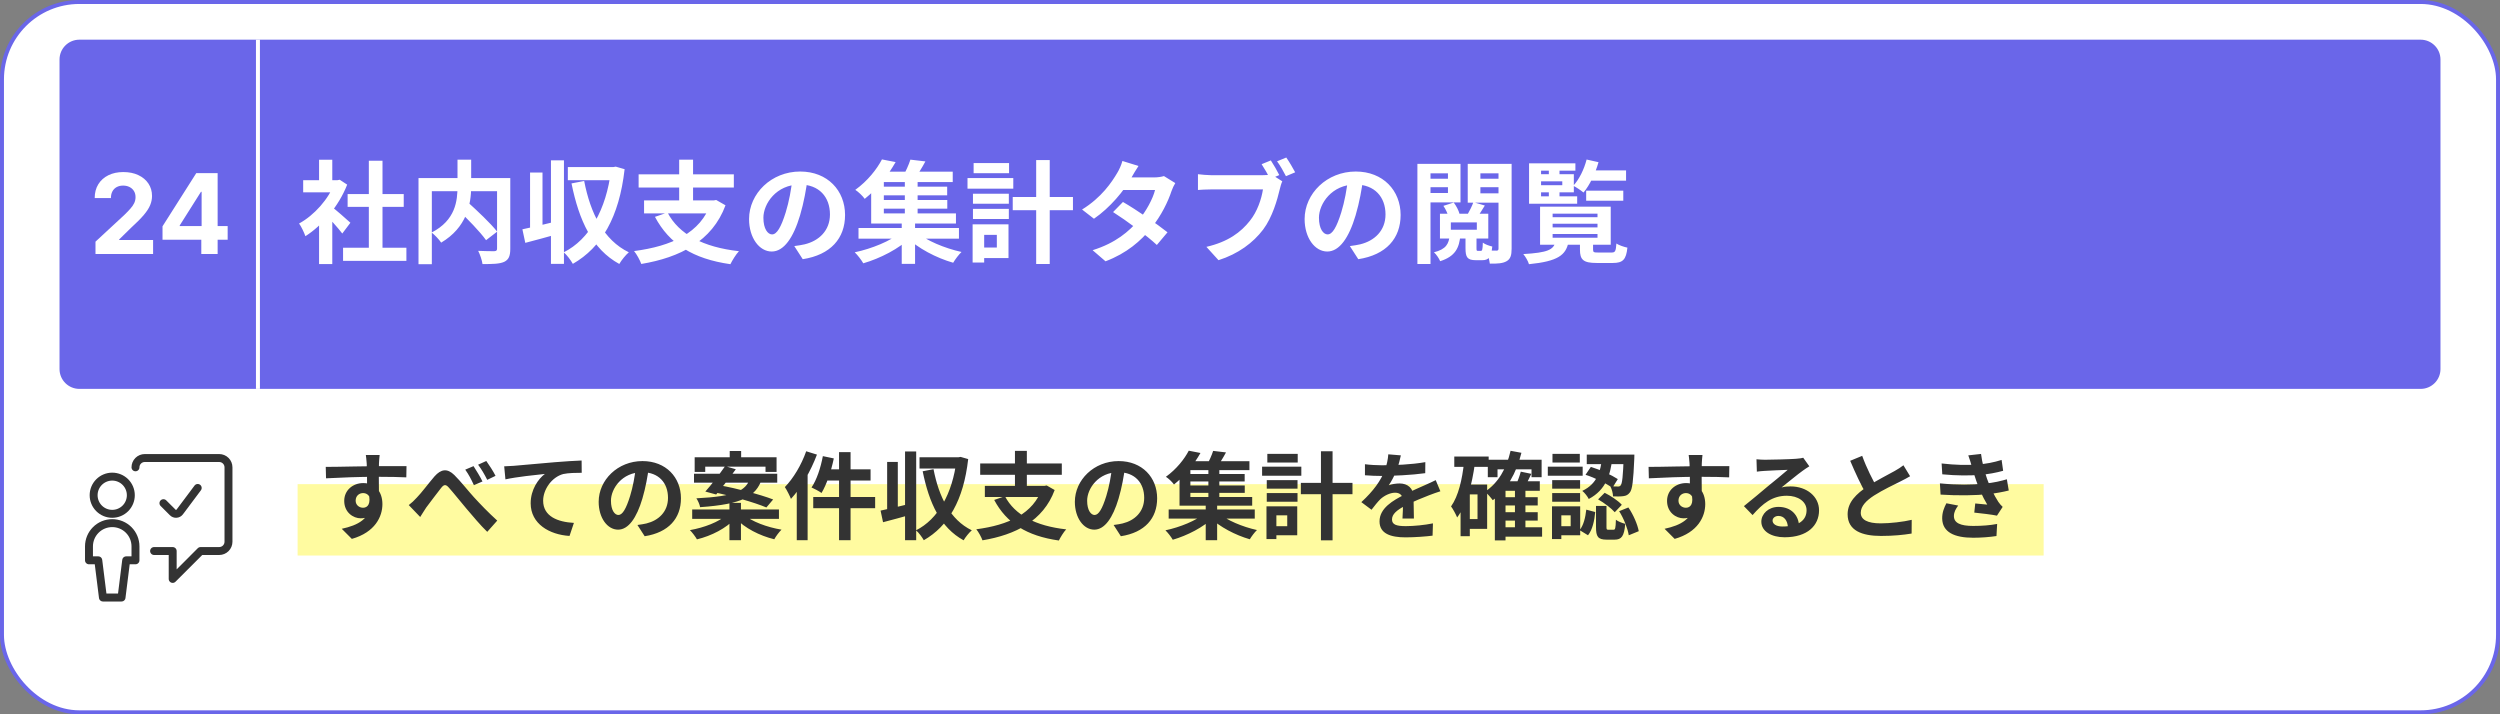 <svg xmlns="http://www.w3.org/2000/svg" width="630" height="180" viewBox="0 0 630 180" fill="none"><rect x="0" y="0" width="630" height="180" fill="#808080" stroke="none"/><rect x="0.5" y="0.5" width="629" height="179" rx="19.5" fill="white"></rect><rect x="0.5" y="0.5" width="629" height="179" rx="19.5" stroke="#6A66E9"></rect><g clip-path="url(#clip0_47_3205)"><rect x="75" y="122" width="543" height="18" fill="#FFFBA0"></rect><path d="M95.672 114.656C95.6 115.064 95.528 116.336 95.504 116.72C95.432 118.304 95.48 123.2 95.504 125.12L92.504 124.112C92.504 122.624 92.504 118.016 92.408 116.744C92.336 115.784 92.24 114.968 92.192 114.656H95.672ZM82.088 117.656C85.664 117.656 92 117.464 95 117.464C97.448 117.464 101.096 117.44 102.44 117.464L102.392 120.296C100.904 120.224 98.456 120.152 94.928 120.152C90.56 120.152 85.784 120.344 82.16 120.536L82.088 117.656ZM95.096 124.76C95.096 128.672 93.656 130.616 90.896 130.616C89.048 130.616 86.744 129.152 86.744 126.224C86.744 123.512 88.952 121.736 91.544 121.736C94.712 121.736 96.368 124.064 96.368 127.04C96.368 130.184 94.52 134.144 88.664 135.8L86.12 133.256C90.2 132.368 93.392 130.76 93.392 126.56C93.392 125 92.552 124.256 91.496 124.256C90.56 124.256 89.624 124.904 89.624 126.176C89.624 127.256 90.512 127.952 91.496 127.952C92.624 127.952 93.608 126.992 92.84 124.136L95.096 124.76ZM103.009 127.28C103.729 126.728 104.305 126.2 105.025 125.408C106.153 124.28 108.001 121.784 109.489 120.056C111.169 118.16 112.729 117.992 114.481 119.696C116.113 121.304 118.033 123.776 119.425 125.288C120.961 126.968 123.025 129.128 125.305 131.192L122.785 134.024C121.081 132.392 119.089 129.992 117.553 128.192C116.065 126.44 114.265 124.16 113.137 122.912C112.321 121.952 111.841 122.096 111.145 122.984C110.185 124.16 108.457 126.536 107.401 127.904C106.873 128.672 106.321 129.632 105.889 130.28L103.009 127.28ZM119.329 117.464C120.001 118.496 121.057 120.224 121.585 121.328L119.425 122.264C118.729 120.752 118.129 119.6 117.241 118.352L119.329 117.464ZM122.545 116.168C123.241 117.128 124.345 118.832 124.873 119.912L122.785 120.92C122.017 119.408 121.369 118.304 120.481 117.104L122.545 116.168ZM127.056 117.512C127.992 117.488 128.952 117.44 129.408 117.392C131.424 117.2 135.36 116.864 139.776 116.48C142.248 116.264 144.864 116.12 146.568 116.048L146.592 119.144C145.296 119.144 143.232 119.168 141.936 119.456C139.056 120.224 136.872 123.344 136.872 126.176C136.872 130.136 140.568 131.552 144.624 131.768L143.52 135.056C138.48 134.744 133.728 132.032 133.728 126.824C133.728 123.368 135.672 120.656 137.304 119.432C135.048 119.672 130.152 120.176 127.368 120.8L127.056 117.512ZM163.536 117.56C163.2 120.008 162.72 122.816 161.88 125.648C160.44 130.496 158.376 133.472 155.76 133.472C153.072 133.472 150.864 130.52 150.864 126.464C150.864 120.944 155.688 116.192 161.904 116.192C167.832 116.192 171.6 120.32 171.6 125.576C171.6 130.616 168.504 134.192 162.456 135.128L160.632 132.296C161.568 132.176 162.24 132.056 162.888 131.912C165.936 131.168 168.336 128.984 168.336 125.456C168.336 121.688 165.984 119 161.832 119C156.744 119 153.96 123.152 153.96 126.176C153.96 128.6 154.92 129.776 155.832 129.776C156.864 129.776 157.776 128.24 158.784 125C159.48 122.744 160.008 119.984 160.248 117.464L163.536 117.56ZM183.888 113.648H186.768V116.84H183.888V113.648ZM183.816 126.728H186.72V136.136H183.816V126.728ZM175.056 115.232H195.696V118.928H192.912V117.608H177.72V118.928H175.056V115.232ZM174.888 119.384H195.864V121.64H174.888V119.384ZM174.432 128.384H196.296V130.76H174.432V128.384ZM182.736 117.464L185.424 118.256C183.864 120.416 181.872 122.96 180.48 124.616L177.744 123.872C179.256 122.192 181.296 119.528 182.736 117.464ZM179.688 123.992L181.272 122.288C185.496 123.032 191.544 124.592 194.832 125.864L193.128 127.88C190.128 126.608 184.128 124.904 179.688 123.992ZM183.096 129.752L185.232 130.688C183.024 133.112 179.304 135.032 175.632 135.92C175.248 135.248 174.432 134.144 173.856 133.592C177.432 132.968 181.2 131.528 183.096 129.752ZM187.416 129.68C189.432 131.432 193.296 132.872 196.944 133.472C196.32 134.072 195.504 135.176 195.12 135.896C191.448 135.008 187.632 133.064 185.352 130.592L187.416 129.68ZM188.976 120.728H192C190.464 125.072 187.176 127.064 176.424 127.808C176.328 127.136 175.872 126.152 175.488 125.576C185.448 125.072 187.8 123.632 188.976 120.728ZM211.44 113.936H214.344V136.136H211.44V113.936ZM207.36 114.944L210.12 115.52C209.448 118.76 208.296 122.12 207.024 124.232C206.448 123.8 205.2 123.152 204.504 122.84C205.8 120.944 206.808 117.896 207.36 114.944ZM208.272 118.28H219.384V121.088H207.576L208.272 118.28ZM204.936 125.24H220.536V128.072H204.936V125.24ZM203.16 113.72L205.872 114.56C204.336 118.64 201.888 122.96 199.32 125.72C199.056 125.024 198.264 123.44 197.784 122.744C199.92 120.56 201.96 117.152 203.16 113.72ZM200.784 120.344L203.52 117.608V117.632V136.136H200.784V120.344ZM221.904 128.672C223.824 128.288 226.632 127.616 229.32 126.944L229.68 129.656C227.232 130.352 224.64 131.048 222.528 131.6L221.904 128.672ZM228.072 113.768H230.88V136.136H228.072V113.768ZM223.56 116.408H226.248V129.344H223.56V116.408ZM231.72 115.232H241.728V118.064H231.72V115.232ZM241.056 115.232H241.536L242.064 115.136L243.984 115.688C242.808 126.08 238.992 132.584 232.8 136.136C232.368 135.368 231.504 134.192 230.832 133.64C236.352 130.88 240.024 124.448 241.056 115.88V115.232ZM235.248 118.232C236.592 125.192 239.448 131 244.896 133.64C244.224 134.192 243.288 135.368 242.832 136.16C236.976 132.944 234.144 126.8 232.512 118.76L235.248 118.232ZM253.248 125.048C255.72 129.776 260.952 132.536 268.68 133.4C268.032 134.072 267.24 135.392 266.832 136.208C258.744 135.056 253.656 131.84 250.536 125.984L253.248 125.048ZM248.184 122.432H263.568V125.24H248.184V122.432ZM247.008 116.792H267.576V119.648H247.008V116.792ZM255.768 113.624H258.768V123.704H255.768V113.624ZM262.632 122.432H263.256L263.76 122.336L265.776 123.488C262.896 131.264 255.912 134.768 247.584 136.16C247.32 135.392 246.576 134.024 246.024 133.376C254.088 132.32 260.448 129.488 262.632 122.96V122.432ZM283.536 117.56C283.2 120.008 282.72 122.816 281.88 125.648C280.44 130.496 278.376 133.472 275.76 133.472C273.072 133.472 270.864 130.52 270.864 126.464C270.864 120.944 275.688 116.192 281.904 116.192C287.832 116.192 291.6 120.32 291.6 125.576C291.6 130.616 288.504 134.192 282.456 135.128L280.632 132.296C281.568 132.176 282.24 132.056 282.888 131.912C285.936 131.168 288.336 128.984 288.336 125.456C288.336 121.688 285.984 119 281.832 119C276.744 119 273.96 123.152 273.96 126.176C273.96 128.6 274.92 129.776 275.832 129.776C276.864 129.776 277.776 128.24 278.784 125C279.48 122.744 280.008 119.984 280.248 117.464L283.536 117.56ZM294.504 128.384H316.2V130.688H294.504V128.384ZM299.112 119.456H313.656V121.328H299.112V119.456ZM299.112 122.336H313.68V124.208H299.112V122.336ZM298.536 116.216H314.856V118.472H298.536V116.216ZM304.512 117.632H307.272V126.056H304.512V117.632ZM303.84 126.848H306.72V136.136H303.84V126.848ZM303.624 129.344L305.784 130.4C303.312 132.848 299.184 134.96 295.536 136.016C295.128 135.296 294.312 134.24 293.688 133.64C297.336 132.872 301.488 131.192 303.624 129.344ZM307.032 129.272C309.096 131.096 313.152 132.776 316.752 133.568C316.152 134.144 315.36 135.2 314.952 135.896C311.328 134.864 307.296 132.752 304.848 130.352L307.032 129.272ZM305.712 113.624L308.952 114.008C308.184 115.448 307.32 116.792 306.648 117.728L304.104 117.224C304.704 116.192 305.376 114.704 305.712 113.624ZM299.568 113.576L302.52 114.152C300.912 116.96 298.8 119.72 295.848 122.096C295.392 121.448 294.456 120.56 293.808 120.152C296.496 118.208 298.464 115.688 299.568 113.576ZM297.24 117.68H299.976V125.24H315.552V127.424H297.24V117.68ZM327.816 121.688H340.824V124.544H327.816V121.688ZM332.88 113.72H335.808V136.16H332.88V113.72ZM319.224 120.992H326.976V123.152H319.224V120.992ZM319.368 114.368H327.024V116.552H319.368V114.368ZM319.224 124.256H326.976V126.44H319.224V124.256ZM318.048 117.608H327.936V119.888H318.048V117.608ZM320.544 127.592H326.904V134.888H320.544V132.608H324.384V129.872H320.544V127.592ZM319.152 127.592H321.648V135.848H319.152V127.592ZM353.016 114.752C352.824 115.64 352.512 117.056 351.84 118.784C351.336 119.96 350.64 121.328 349.968 122.288C350.616 122 351.888 121.832 352.704 121.832C354.696 121.832 356.208 123.008 356.208 125.24C356.208 126.536 356.28 129.152 356.304 130.664H353.424C353.52 129.536 353.568 127.496 353.544 126.2C353.544 124.664 352.584 124.16 351.576 124.16C350.256 124.16 348.744 124.952 347.832 125.816C347.112 126.536 346.44 127.4 345.624 128.456L343.056 126.536C346.128 123.704 347.976 121.112 348.984 118.472C349.464 117.176 349.776 115.712 349.848 114.488L353.016 114.752ZM343.968 116.984C345.192 117.152 346.968 117.248 348.192 117.248C351.36 117.248 355.704 117.08 359.184 116.456L359.16 119.24C355.776 119.72 350.952 119.936 348.024 119.936C347.04 119.936 345.288 119.888 343.968 119.768V116.984ZM362.976 123.8C362.232 124.016 360.936 124.496 360.12 124.808C358.56 125.408 356.4 126.272 354.144 127.424C351.96 128.552 350.784 129.584 350.784 130.904C350.784 132.224 351.936 132.584 354.264 132.584C356.304 132.584 358.992 132.32 361.104 131.888L361.008 134.984C359.4 135.2 356.472 135.416 354.192 135.416C350.448 135.416 347.64 134.48 347.64 131.384C347.64 128.048 351.072 126.08 353.952 124.64C356.16 123.488 357.672 122.912 359.112 122.24C360.048 121.832 360.888 121.448 361.8 120.992L362.976 123.8ZM378.504 125.288H387.504V127.376H378.504V125.288ZM378.504 129.08H387.504V131.192H378.504V129.08ZM378.456 132.872H388.608V135.248H378.456V132.872ZM374.928 115.856H388.488V120.248H385.944V118.28H377.376V120.248H374.928V115.856ZM381.768 123.272H384.408V134H381.768V123.272ZM379.392 121.28H388.032V123.68H379.392V136.184H376.704V123.776L379.128 121.28H379.392ZM380.664 113.6L383.4 114.104C382.104 119.312 379.704 123.464 376.176 126.056C375.792 125.504 374.808 124.376 374.232 123.896C377.52 121.736 379.656 118.088 380.664 113.6ZM383.232 118.856L385.896 119.408C385.272 120.728 384.624 122.024 384.096 122.912L381.936 122.36C382.416 121.376 382.968 119.912 383.232 118.856ZM366.48 115.04H375.144V117.656H366.48V115.04ZM369.192 122.096H374.76V133.28H369.192V130.808H372.336V124.592H369.192V122.096ZM368.952 116.432L371.664 116.864C370.944 122.048 369.648 127.136 367.2 130.4C366.936 129.728 366.168 128.264 365.664 127.616C367.536 124.976 368.472 120.824 368.952 116.432ZM368.064 122.096H370.392V135.128H368.064V122.096ZM403.704 115.544H406.296C405.84 119.456 404.784 123.416 400.368 125.744C400.056 125.096 399.312 124.16 398.736 123.704C402.624 121.856 403.344 118.544 403.704 115.544ZM399.552 119.648L400.896 117.656C403.272 118.376 406.08 119.696 407.688 120.728L406.32 122.936C404.76 121.808 401.904 120.392 399.552 119.648ZM409.176 114.56H411.864C411.864 114.56 411.864 115.28 411.84 115.616C411.6 121.088 411.36 123.344 410.712 124.112C410.256 124.712 409.8 124.928 409.104 125.024C408.528 125.12 407.544 125.12 406.488 125.096C406.464 124.304 406.176 123.224 405.792 122.528C406.608 122.6 407.328 122.6 407.688 122.6C408 122.624 408.216 122.552 408.408 122.312C408.792 121.856 409.008 120.032 409.176 114.992V114.56ZM402.192 127.496H404.832V132.752C404.832 133.424 404.88 133.496 405.336 133.496C405.552 133.496 406.344 133.496 406.584 133.496C407.04 133.496 407.136 133.208 407.208 130.976C407.712 131.408 408.84 131.816 409.56 132.008C409.296 135.176 408.6 135.992 406.872 135.992C406.44 135.992 405.336 135.992 404.88 135.992C402.648 135.992 402.192 135.2 402.192 132.8V127.496ZM399.744 128.432L402 129.032C401.784 131.192 401.328 133.472 400.176 134.888L398.064 133.592C399.048 132.392 399.528 130.4 399.744 128.432ZM402.72 125.84L404.376 124.184C405.912 124.952 407.808 126.2 408.696 127.208L406.92 129.08C406.08 128.096 404.256 126.728 402.72 125.84ZM408.024 128.816L410.352 127.88C411.6 129.704 412.656 132.152 412.968 133.856L410.448 134.888C410.184 133.208 409.2 130.664 408.024 128.816ZM399.864 114.56H410.4V116.96H399.864V114.56ZM391.152 120.992H398.184V123.152H391.152V120.992ZM391.224 114.368H398.112V116.552H391.224V114.368ZM391.152 124.256H398.184V126.44H391.152V124.256ZM390.048 117.608H398.832V119.888H390.048V117.608ZM392.4 127.592H398.208V134.888H392.4V132.608H395.808V129.872H392.4V127.592ZM391.104 127.592H393.456V135.848H391.104V127.592ZM429.024 114.656C428.952 115.064 428.88 116.336 428.856 116.72C428.784 118.304 428.832 123.2 428.856 125.12L425.856 124.112C425.856 122.624 425.856 118.016 425.76 116.744C425.688 115.784 425.592 114.968 425.544 114.656H429.024ZM415.44 117.656C419.016 117.656 425.352 117.464 428.352 117.464C430.8 117.464 434.448 117.44 435.792 117.464L435.744 120.296C434.256 120.224 431.808 120.152 428.28 120.152C423.912 120.152 419.136 120.344 415.512 120.536L415.44 117.656ZM428.448 124.76C428.448 128.672 427.008 130.616 424.248 130.616C422.4 130.616 420.096 129.152 420.096 126.224C420.096 123.512 422.304 121.736 424.896 121.736C428.064 121.736 429.72 124.064 429.72 127.04C429.72 130.184 427.872 134.144 422.016 135.8L419.472 133.256C423.552 132.368 426.744 130.76 426.744 126.56C426.744 125 425.904 124.256 424.848 124.256C423.912 124.256 422.976 124.904 422.976 126.176C422.976 127.256 423.864 127.952 424.848 127.952C425.976 127.952 426.96 126.992 426.192 124.136L428.448 124.76ZM442.632 115.736C443.304 115.808 444.12 115.856 444.792 115.856C446.088 115.856 451.2 115.736 452.568 115.616C453.576 115.544 454.128 115.448 454.416 115.352L455.952 117.512C455.4 117.872 454.824 118.208 454.296 118.616C453 119.528 450.48 121.64 448.944 122.84C449.76 122.624 450.48 122.576 451.224 122.576C455.304 122.576 458.4 125.12 458.4 128.6C458.4 132.392 455.52 135.392 449.712 135.392C446.376 135.392 443.856 133.88 443.856 131.456C443.856 129.512 445.632 127.736 448.176 127.736C451.464 127.736 453.288 129.944 453.36 132.584L450.552 132.944C450.504 131.216 449.592 130.016 448.176 130.016C447.288 130.016 446.688 130.568 446.688 131.192C446.688 132.08 447.672 132.68 449.136 132.68C453.192 132.68 455.256 131.144 455.256 128.576C455.256 126.392 453.096 124.928 450.288 124.928C446.592 124.928 444.216 126.896 441.648 129.8L439.464 127.544C441.168 126.2 444.072 123.752 445.464 122.576C446.808 121.472 449.328 119.456 450.504 118.4C449.28 118.448 445.968 118.568 444.672 118.664C444.024 118.712 443.28 118.76 442.728 118.856L442.632 115.736ZM481.344 120.008C480.6 120.44 479.832 120.872 478.944 121.304C477.456 122.048 474.456 123.464 472.248 124.88C470.256 126.176 468.912 127.568 468.912 129.224C468.912 130.952 470.592 131.888 473.928 131.888C476.376 131.888 479.616 131.504 481.752 131L481.728 134.456C479.664 134.792 477.144 135.056 474.024 135.056C469.224 135.056 465.6 133.712 465.6 129.584C465.6 126.536 467.832 124.4 470.688 122.528C472.968 121.016 475.992 119.528 477.456 118.688C478.368 118.16 479.04 117.752 479.664 117.248L481.344 120.008ZM469.272 114.872C470.424 118.064 471.936 120.944 473.064 122.96L470.328 124.544C469.008 122.36 467.568 119.216 466.248 116.12L469.272 114.872ZM489.288 116.792C492.792 117.2 495.72 117.248 498.264 117.056C500.448 116.912 502.416 116.528 504.408 115.904L504.792 118.64C503.064 119.12 500.976 119.528 498.888 119.672C496.416 119.864 493.104 119.888 489.456 119.528L489.288 116.792ZM488.856 121.808C493.176 122.24 497.064 122.168 499.944 121.88C502.536 121.664 504.336 121.184 505.728 120.776L506.208 123.608C504.768 123.968 502.992 124.304 501.048 124.52C498.024 124.856 493.344 124.928 489.024 124.64L488.856 121.808ZM496.872 117.464C496.632 116.576 496.344 115.688 496.008 114.752L499.224 114.392C499.512 116.696 500.112 118.808 500.736 120.656C501.312 122.336 502.488 124.808 503.592 126.488C503.928 126.968 504.24 127.328 504.672 127.736L503.232 129.944C501.888 129.656 499.272 129.368 497.52 129.176L497.76 126.872C498.768 126.968 500.088 127.088 500.784 127.16C499.512 125.024 498.624 122.936 498.024 121.184C497.424 119.48 497.184 118.616 496.872 117.464ZM493.464 127.4C492.888 128.192 492.384 129.008 492.384 130.04C492.384 131.816 494.064 132.536 497.256 132.536C499.512 132.536 501.552 132.368 503.28 132.032L503.112 135.08C501.432 135.344 499.224 135.512 497.256 135.512C492.48 135.512 489.504 134.096 489.432 130.688C489.408 129.128 489.912 127.952 490.488 126.824L493.464 127.4Z" fill="#333333"></path></g><path d="M38.828 138.859H43.516V145.891L50.547 138.859H55.234C55.856 138.859 56.452 138.612 56.892 138.173C57.331 137.733 57.578 137.137 57.578 136.516V117.766C57.578 117.144 57.331 116.548 56.892 116.108C56.452 115.669 55.856 115.422 55.234 115.422H36.484C35.863 115.422 35.267 115.669 34.827 116.108C34.388 116.548 34.141 117.144 34.141 117.766" stroke="#333333" stroke-width="2" stroke-linecap="round" stroke-linejoin="round"></path><path d="M23.594 124.797C23.594 126.04 24.088 127.232 24.967 128.111C25.846 128.991 27.038 129.484 28.281 129.484C29.524 129.484 30.717 128.991 31.596 128.111C32.475 127.232 32.969 126.04 32.969 124.797C32.969 123.554 32.475 122.361 31.596 121.482C30.717 120.603 29.524 120.109 28.281 120.109C27.038 120.109 25.846 120.603 24.967 121.482C24.088 122.361 23.594 123.554 23.594 124.797Z" stroke="#333333" stroke-width="2" stroke-linecap="round" stroke-linejoin="round"></path><path d="M49.823 122.962L45.292 129.016C45.191 129.15 45.063 129.261 44.916 129.341C44.768 129.421 44.605 129.469 44.438 129.481C44.27 129.493 44.102 129.468 43.945 129.41C43.788 129.351 43.645 129.259 43.527 129.141L41.183 126.797M34.141 141.203V137.687C34.141 136.133 33.523 134.643 32.425 133.544C31.326 132.445 29.835 131.828 28.281 131.828C26.727 131.828 25.237 132.445 24.138 133.544C23.039 134.643 22.422 136.133 22.422 137.687V141.203H24.766L25.938 150.578H30.625L31.797 141.203H34.141Z" stroke="#333333" stroke-width="2" stroke-linecap="round" stroke-linejoin="round"></path><path d="M65 10H610C612.761 10 615 12.239 615 15V93C615 95.761 612.761 98 610 98H65V10Z" fill="#6A66E9"></path><path d="M86.452 62.432H102.412V65.736H86.452V62.432ZM87.6 48.908H101.74V52.128H87.6V48.908ZM92.948 40.508H96.392V64.028H92.948V40.508ZM76.4 45.408H85.584V48.46H76.4V45.408ZM80.404 54.984L83.736 51.008V66.548H80.404V54.984ZM80.404 40.256H83.736V46.836H80.404V40.256ZM83.4 51.96C84.38 52.632 87.544 55.432 88.3 56.132L86.256 58.848C85.164 57.392 82.812 54.816 81.552 53.584L83.4 51.96ZM84.352 45.408H85.024L85.612 45.296L87.488 46.528C85.36 51.988 81.132 56.888 76.96 59.52C76.652 58.624 75.868 56.972 75.364 56.328C79.172 54.256 82.868 50.14 84.352 46.024V45.408ZM115.208 52.688L117.756 50.84C120.248 53.08 123.636 56.272 125.288 58.372L122.488 60.528C121.004 58.428 117.728 55.068 115.208 52.688ZM115.292 40.228H118.736V46.948C118.736 51.596 117.56 57.336 111.176 61.144C110.7 60.416 109.552 59.184 108.768 58.596C114.816 55.488 115.292 50.588 115.292 46.92V40.228ZM105.464 44.876H126.744V48.18H108.824V66.576H105.464V44.876ZM125.26 44.876H128.592V62.684C128.592 64.504 128.2 65.428 127.052 65.988C125.876 66.52 124.084 66.548 121.592 66.548C121.48 65.624 120.948 64.084 120.5 63.216C122.152 63.3 124.028 63.3 124.56 63.3C125.092 63.272 125.26 63.104 125.26 62.628V44.876ZM131.644 57.784C133.884 57.336 137.16 56.552 140.296 55.768L140.716 58.932C137.86 59.744 134.836 60.556 132.372 61.2L131.644 57.784ZM138.84 40.396H142.116V66.492H138.84V40.396ZM133.576 43.476H136.712V58.568H133.576V43.476ZM143.096 42.104H154.772V45.408H143.096V42.104ZM153.988 42.104H154.548L155.164 41.992L157.404 42.636C156.032 54.76 151.58 62.348 144.356 66.492C143.852 65.596 142.844 64.224 142.06 63.58C148.5 60.36 152.784 52.856 153.988 42.86V42.104ZM147.212 45.604C148.78 53.724 152.112 60.5 158.468 63.58C157.684 64.224 156.592 65.596 156.06 66.52C149.228 62.768 145.924 55.6 144.02 46.22L147.212 45.604ZM168.212 53.556C171.096 59.072 177.2 62.292 186.216 63.3C185.46 64.084 184.536 65.624 184.06 66.576C174.624 65.232 168.688 61.48 165.048 54.648L168.212 53.556ZM162.304 50.504H180.252V53.78H162.304V50.504ZM160.932 43.924H184.928V47.256H160.932V43.924ZM171.152 40.228H174.652V51.988H171.152V40.228ZM179.16 50.504H179.888L180.476 50.392L182.828 51.736C179.468 60.808 171.32 64.896 161.604 66.52C161.296 65.624 160.428 64.028 159.784 63.272C169.192 62.04 176.612 58.736 179.16 51.12V50.504ZM203.548 44.82C203.156 47.676 202.596 50.952 201.616 54.256C199.936 59.912 197.528 63.384 194.476 63.384C191.34 63.384 188.764 59.94 188.764 55.208C188.764 48.768 194.392 43.224 201.644 43.224C208.56 43.224 212.956 48.04 212.956 54.172C212.956 60.052 209.344 64.224 202.288 65.316L200.16 62.012C201.252 61.872 202.036 61.732 202.792 61.564C206.348 60.696 209.148 58.148 209.148 54.032C209.148 49.636 206.404 46.5 201.56 46.5C195.624 46.5 192.376 51.344 192.376 54.872C192.376 57.7 193.496 59.072 194.56 59.072C195.764 59.072 196.828 57.28 198.004 53.5C198.816 50.868 199.432 47.648 199.712 44.708L203.548 44.82ZM216.344 57.448H241.656V60.136H216.344V57.448ZM221.72 47.032H238.688V49.216H221.72V47.032ZM221.72 50.392H238.716V52.576H221.72V50.392ZM221.048 43.252H240.088V45.884H221.048V43.252ZM228.02 44.904H231.24V54.732H228.02V44.904ZM227.236 55.656H230.596V66.492H227.236V55.656ZM226.984 58.568L229.504 59.8C226.62 62.656 221.804 65.12 217.548 66.352C217.072 65.512 216.12 64.28 215.392 63.58C219.648 62.684 224.492 60.724 226.984 58.568ZM230.96 58.484C233.368 60.612 238.1 62.572 242.3 63.496C241.6 64.168 240.676 65.4 240.2 66.212C235.972 65.008 231.268 62.544 228.412 59.744L230.96 58.484ZM229.42 40.228L233.2 40.676C232.304 42.356 231.296 43.924 230.512 45.016L227.544 44.428C228.244 43.224 229.028 41.488 229.42 40.228ZM222.252 40.172L225.696 40.844C223.82 44.12 221.356 47.34 217.912 50.112C217.38 49.356 216.288 48.32 215.532 47.844C218.668 45.576 220.964 42.636 222.252 40.172ZM219.536 44.96H222.728V53.78H240.9V56.328H219.536V44.96ZM255.208 49.636H270.384V52.968H255.208V49.636ZM261.116 40.34H264.532V66.52H261.116V40.34ZM245.184 48.824H254.228V51.344H245.184V48.824ZM245.352 41.096H254.284V43.644H245.352V41.096ZM245.184 52.632H254.228V55.18H245.184V52.632ZM243.812 44.876H255.348V47.536H243.812V44.876ZM246.724 56.524H254.144V65.036H246.724V62.376H251.204V59.184H246.724V56.524ZM245.1 56.524H248.012V66.156H245.1V56.524ZM282.984 50.896C286.428 52.884 291.608 56.468 294.212 58.54L291.524 61.732C289.088 59.436 283.768 55.516 280.492 53.444L282.984 50.896ZM296.172 46.136C295.836 46.668 295.472 47.452 295.22 48.152C294.38 50.728 292.672 54.312 290.152 57.42C287.52 60.696 283.936 63.832 278.588 65.848L275.34 63.048C281.192 61.228 284.524 58.288 286.932 55.488C288.808 53.276 290.544 50.056 291.076 47.872H281.612L282.9 44.708H290.88C291.748 44.708 292.672 44.568 293.316 44.372L296.172 46.136ZM286.904 41.824C286.232 42.804 285.504 44.092 285.168 44.68C283.292 48.068 279.708 52.352 275.676 55.124L272.68 52.8C277.58 49.776 280.156 45.94 281.584 43.504C282.004 42.832 282.592 41.544 282.844 40.564L286.904 41.824ZM320.252 40.424C320.952 41.488 321.876 43.084 322.38 44.12L320.056 45.1C319.496 43.924 318.656 42.496 317.928 41.376L320.252 40.424ZM324.144 39.696C324.872 40.732 325.852 42.412 326.384 43.42L324.06 44.4C323.472 43.252 322.604 41.684 321.82 40.648L324.144 39.696ZM323.136 45.688C322.884 46.22 322.66 47.032 322.52 47.62C321.876 50.364 320.644 54.732 318.32 57.84C315.772 61.2 312.048 63.972 307.064 65.568L304.012 62.208C309.556 60.92 312.72 58.484 314.96 55.656C316.836 53.332 317.9 50.14 318.264 47.732C316.584 47.732 307.316 47.732 305.216 47.732C303.956 47.732 302.612 47.816 301.884 47.872V43.896C302.724 44.008 304.292 44.148 305.216 44.148C307.316 44.148 316.612 44.148 318.18 44.148C318.74 44.148 319.636 44.12 320.364 43.924L323.136 45.688ZM343.548 44.82C343.156 47.676 342.596 50.952 341.616 54.256C339.936 59.912 337.528 63.384 334.476 63.384C331.34 63.384 328.764 59.94 328.764 55.208C328.764 48.768 334.392 43.224 341.644 43.224C348.56 43.224 352.956 48.04 352.956 54.172C352.956 60.052 349.344 64.224 342.288 65.316L340.16 62.012C341.252 61.872 342.036 61.732 342.792 61.564C346.348 60.696 349.148 58.148 349.148 54.032C349.148 49.636 346.404 46.5 341.56 46.5C335.624 46.5 332.376 51.344 332.376 54.872C332.376 57.7 333.496 59.072 334.56 59.072C335.764 59.072 336.828 57.28 338.004 53.5C338.816 50.868 339.432 47.648 339.712 44.708L343.548 44.82ZM363.736 51.876L366.34 51.036C366.984 51.876 367.6 53.08 367.796 53.892L365.08 54.816C364.912 54.032 364.352 52.772 363.736 51.876ZM371.296 50.952L374.18 51.792C373.48 52.94 372.78 54.032 372.248 54.788L369.84 54.004C370.344 53.136 370.988 51.848 371.296 50.952ZM365.612 56.048V57.896H372.164V56.048H365.612ZM362.868 53.864H375.048V60.108H362.868V53.864ZM369.308 59.324H372.08V62.544C372.08 63.132 372.108 63.216 372.416 63.216C372.556 63.216 373.032 63.216 373.172 63.216C373.508 63.216 373.62 62.964 373.676 61.144C374.18 61.564 375.3 61.956 376.056 62.124C375.776 64.868 375.104 65.568 373.536 65.568C373.116 65.568 372.332 65.568 371.912 65.568C369.756 65.568 369.308 64.812 369.308 62.544V59.324ZM365.332 59.24H368.02C367.74 62.46 366.76 64.588 362.924 65.82C362.644 65.148 361.944 64.084 361.356 63.58C364.436 62.796 365.108 61.452 365.332 59.24ZM358.864 45.044H365.92V47.172H358.864V45.044ZM371.856 45.044H378.94V47.172H371.856V45.044ZM377.624 41.292H380.928V62.684C380.928 64.308 380.648 65.26 379.668 65.82C378.716 66.38 377.372 66.464 375.44 66.436C375.328 65.54 374.908 63.972 374.46 63.104C375.524 63.16 376.728 63.16 377.12 63.16C377.484 63.16 377.624 63.02 377.624 62.628V41.292ZM359.172 41.292H368.048V51.008H359.172V48.628H364.884V43.672H359.172V41.292ZM379.332 41.292V43.672H373.06V48.712H379.332V51.064H369.868V41.292H379.332ZM357.184 41.292H360.488V66.52H357.184V41.292ZM391.26 56.384V57.308H402.572V56.384H391.26ZM391.26 58.96V59.912H402.572V58.96H391.26ZM391.26 53.836V54.732H402.572V53.836H391.26ZM388.096 52.072H405.904V61.676H388.096V52.072ZM398.148 60.752H401.452V62.88C401.452 63.58 401.648 63.636 402.768 63.636C403.3 63.636 405.456 63.636 406.128 63.636C407.024 63.636 407.192 63.328 407.332 61.368C407.948 61.788 409.264 62.236 410.104 62.404C409.796 65.456 408.928 66.268 406.436 66.268C405.736 66.268 403.02 66.268 402.348 66.268C398.988 66.268 398.148 65.456 398.148 62.908V60.752ZM391.988 61.004H395.264C394.592 64.28 392.632 65.848 385.296 66.576C385.1 65.82 384.4 64.644 383.868 64.028C390.112 63.664 391.428 62.908 391.988 61.004ZM399.716 48.04H409.068V50.588H399.716V48.04ZM399.94 42.944H409.768V45.52H399.94V42.944ZM399.828 40.2L402.824 40.872C402.012 43.756 400.584 46.696 399.044 48.516C398.484 48.04 397.196 47.172 396.468 46.808C397.952 45.212 399.184 42.692 399.828 40.2ZM390.308 42.02H392.996V44.652H390.308V42.02ZM390.308 47.312H392.996V50H390.308V47.312ZM387.004 43.896H396.608V48.46H387.004V46.668H393.696V45.688H387.004V43.896ZM397 41.152V43H388.348V49.468H397.448V51.344H385.324V41.152H397Z" fill="white"></path><path d="M15 15C15 12.239 17.239 10 20 10H65V98H20C17.239 98 15 95.761 15 93V15Z" fill="#6A66E9"></path><path d="M15 10H65H15ZM65 98H15H65ZM15 98V10V98ZM65.5 10V98H64.5V10H65.5Z" fill="white"></path><path d="M24.063 64V60.898L31.311 54.186C31.928 53.59 32.445 53.053 32.862 52.575C33.287 52.098 33.608 51.631 33.827 51.173C34.046 50.709 34.155 50.209 34.155 49.672C34.155 49.075 34.019 48.562 33.747 48.131C33.476 47.693 33.104 47.358 32.634 47.126C32.163 46.888 31.629 46.769 31.033 46.769C30.41 46.769 29.866 46.894 29.402 47.146C28.938 47.398 28.58 47.76 28.328 48.23C28.076 48.701 27.951 49.261 27.951 49.91H23.864C23.864 48.578 24.165 47.421 24.769 46.44C25.372 45.459 26.217 44.7 27.304 44.163C28.391 43.626 29.644 43.358 31.063 43.358C32.521 43.358 33.79 43.617 34.871 44.133C35.958 44.644 36.803 45.353 37.406 46.261C38.01 47.169 38.311 48.21 38.311 49.383C38.311 50.153 38.159 50.911 37.854 51.66C37.556 52.41 37.022 53.242 36.253 54.156C35.484 55.064 34.4 56.155 33.002 57.428L30.029 60.341V60.48H38.58V64H24.063ZM40.954 60.42V57.03L49.455 43.636H52.378V48.33H50.648L45.289 56.811V56.97H57.37V60.42H40.954ZM50.728 64V59.386L50.807 57.885V43.636H54.844V64H50.728Z" fill="white"></path><defs><clipPath id="clip0_47_3205"><rect width="440" height="29" fill="white" transform="translate(75 111)"></rect></clipPath></defs></svg>
